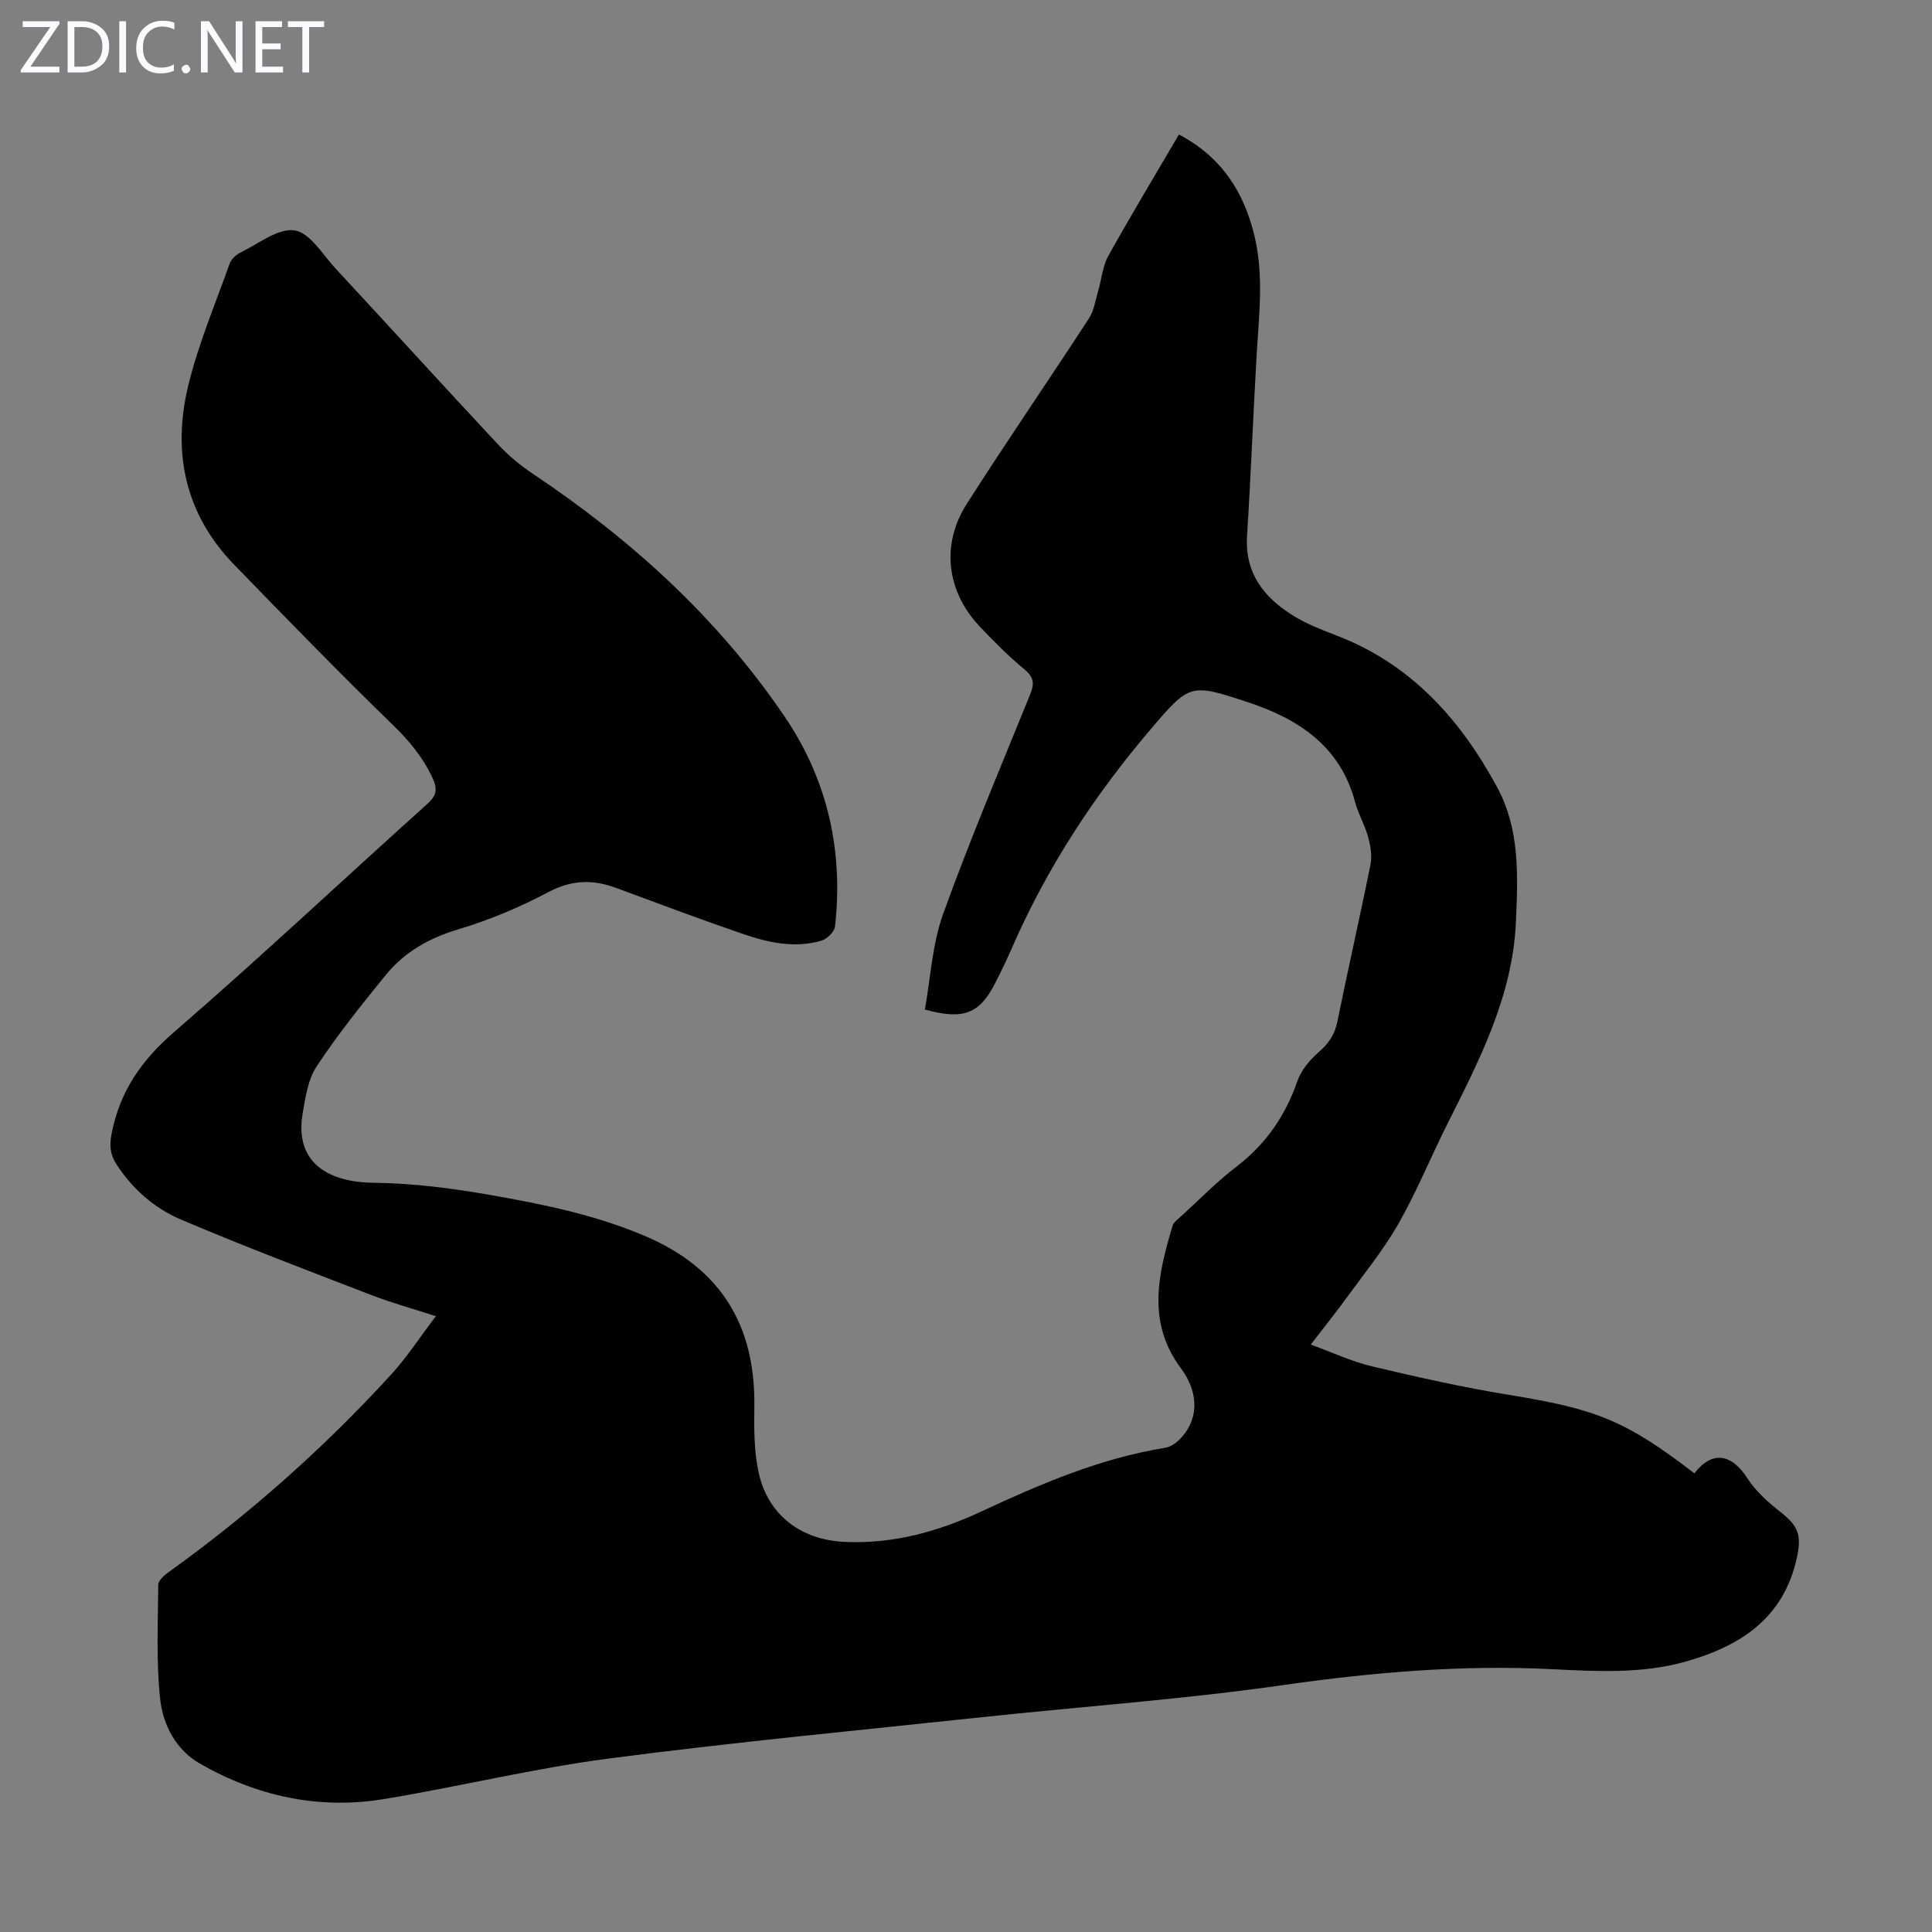 <svg enable-background="new 0 0 400 400" viewBox="0 0 400 400" xmlns="http://www.w3.org/2000/svg"><rect x="0" y="0" width="400" height="400" fill="#808080" stroke="none"/><g fill="#fbfafc"><path d="m12.4 4.8-6.1 9h6v1.2h-8v-.5l6.1-8.9h-5.7v-1.2h7.6v.4z"/><path d="m14 15v-10.6h3c1.6 0 2.9.5 4 1.4s1.6 2.2 1.6 3.8-.5 3-1.6 3.9-2.4 1.5-4 1.5zm1.4-9.4v8.2h1.6c1.3 0 2.4-.4 3.1-1.1s1.1-1.8 1.1-3.1-.4-2.3-1.2-3-1.8-1-3.1-1z"/><path d="m26.1 4.4v10.6h-1.4v-10.6z"/><path d="m36.1 14.6c-.8.4-1.8.6-2.9.6-1.5 0-2.7-.5-3.6-1.4s-1.4-2.2-1.4-3.8c0-1.7.5-3.1 1.5-4.1s2.3-1.6 3.9-1.6c1 0 1.8.1 2.5.4v1.4c-.8-.4-1.6-.6-2.5-.6-1.2 0-2.1.4-2.9 1.2s-1.1 1.8-1.1 3.2c0 1.3.3 2.3 1 3s1.6 1.1 2.7 1.1c1 0 2-.2 2.7-.7v1.3z"/><path d="m37.6 14.3c0-.2.1-.5.3-.6s.4-.3.6-.3c.3 0 .5.1.6.3s.3.4.3.6-.1.4-.3.6-.4.3-.6.3c-.3 0-.5-.1-.6-.3s-.3-.4-.3-.6z"/><path d="m50.2 15h-1.6l-5.3-8.2c-.2-.2-.3-.5-.4-.7 0 .2.1.7.1 1.5v7.4h-1.4v-10.6h1.7l5.2 8.1c.2.4.4.6.4.7 0-.3-.1-.8-.1-1.5v-7.3h1.4z"/><path d="m58.6 15h-5.7v-10.6h5.5v1.2h-4.1v3.4h3.8v1.2h-3.8v3.6h4.3z"/><path d="m67.1 5.6h-3.1v9.4h-1.4v-9.4h-3v-1.2h7.5z"/></g><path d="m90.24 272.5c-4.87-1.58-9.18-2.76-13.32-4.36-13.22-5.1-26.49-10.12-39.52-15.68-5.46-2.32-10-6.33-13.33-11.46-1.28-1.98-1.43-3.86-.96-6.29 1.68-8.72 6.16-15.17 12.93-21.03 17.77-15.38 34.91-31.49 52.39-47.2 1.9-1.71 2.24-2.97 1.15-5.34-2-4.35-4.87-7.78-8.31-11.12-11.15-10.83-21.99-21.98-32.81-33.13-10.16-10.47-12.82-23.22-9.5-36.99 2.08-8.63 5.6-16.92 8.59-25.32.33-.92 1.3-1.84 2.21-2.28 3.72-1.8 7.77-5.1 11.23-4.6 3.16.46 5.82 5.01 8.52 7.93 11.19 12.06 22.26 24.24 33.49 36.27 2.18 2.34 4.71 4.45 7.37 6.23 20.4 13.62 38.29 29.9 52.1 50.26 8.85 13.04 12.17 27.73 10.41 43.43-.12 1.1-1.65 2.59-2.8 2.93-5.61 1.65-11.13.38-16.45-1.45-8.76-3.01-17.44-6.27-26.13-9.49-4.85-1.79-9.25-1.62-14.05.93-5.89 3.12-12.15 5.75-18.53 7.66-6.04 1.8-11.14 4.67-15.03 9.44-5 6.13-9.96 12.34-14.32 18.92-1.81 2.73-2.35 6.47-2.92 9.84-1.73 10.37 5.68 14.19 14.69 14.28 8.1.08 16.25 1.14 24.25 2.54 10.87 1.91 21.69 4.1 31.99 8.5 15.7 6.7 22.81 18.49 22.6 35.27-.06 4.56-.08 9.24.88 13.65 1.92 8.83 8.75 13.96 17.75 14.39 10.1.48 19.51-2.15 28.52-6.36 12.18-5.68 24.49-10.94 37.89-13.12 1-.16 2.06-.83 2.82-1.55 4.08-3.92 4.42-9.58.45-14.92-7.09-9.52-4.72-19.46-1.73-29.47.23-.77 1.1-1.38 1.75-1.97 3.8-3.47 7.42-7.19 11.5-10.31 6.08-4.65 10.09-10.5 12.59-17.68.79-2.27 2.58-4.41 4.43-6.02 2.05-1.79 3.32-3.61 3.86-6.32 2.19-10.85 4.67-21.63 6.85-32.48.37-1.83.01-3.92-.49-5.76-.67-2.47-2.04-4.75-2.69-7.21-3.09-11.61-11.74-17.23-22.27-20.7-11.79-3.89-11.99-3.85-20.01 5.57-11.67 13.69-21.46 28.61-28.69 45.15-1.07 2.46-2.24 4.88-3.45 7.27-3.28 6.52-6.56 7.89-14.66 5.67 1.19-6.55 1.52-13.5 3.77-19.76 5.53-15.34 11.9-30.38 18.04-45.5.88-2.17.81-3.51-1.15-5.13-3.26-2.71-6.28-5.74-9.21-8.82-6.92-7.26-8.19-17-2.77-25.49 8.23-12.91 16.92-25.53 25.27-38.36 1.08-1.65 1.38-3.83 1.95-5.78.71-2.39.89-5.06 2.07-7.17 4.67-8.39 9.63-16.62 14.64-25.16 8.79 4.62 13.49 11.9 15.67 21.15 1.91 8.12.9 16.25.42 24.4-.73 12.51-1.2 25.03-1.99 37.54-.49 7.71 3.47 12.73 9.48 16.48 2.82 1.76 6 2.98 9.13 4.19 15.36 5.91 25.54 17.31 33.15 31.34 4.74 8.74 4.32 18.27 3.91 27.85-.68 15.62-7.72 28.96-14.47 42.46-3.35 6.7-6.18 13.67-9.89 20.16-3.09 5.4-7.08 10.29-10.75 15.34-2.23 3.07-4.62 6.04-7.37 9.62 4.44 1.61 8.47 3.51 12.71 4.52 9.45 2.24 18.96 4.37 28.54 5.93 17.89 2.91 23.94 5.27 38.18 16.21 3.63-4.74 7.68-4.14 11.01 1.08 1.69 2.64 4.22 4.88 6.72 6.85 3.74 2.93 4.51 4.76 3.49 9.5-2.72 12.58-11.73 18.38-23.13 21.57-9.1 2.54-18.37 2-27.67 1.54-18.61-.93-37.02.65-55.49 3.29-20.69 2.96-41.59 4.43-62.38 6.65-25.8 2.75-51.64 5.2-77.36 8.57-15.61 2.05-30.98 5.83-46.53 8.39-13.51 2.23-26.34-.61-38.13-7.37-4.87-2.79-7.61-8-8.18-13.33-.84-7.82-.46-15.78-.39-23.68.01-.89 1.26-1.97 2.18-2.63 16.78-12.06 32.16-25.72 46.1-40.96 3.29-3.63 5.97-7.78 9.19-12.01z" fill="#000001"/></svg>